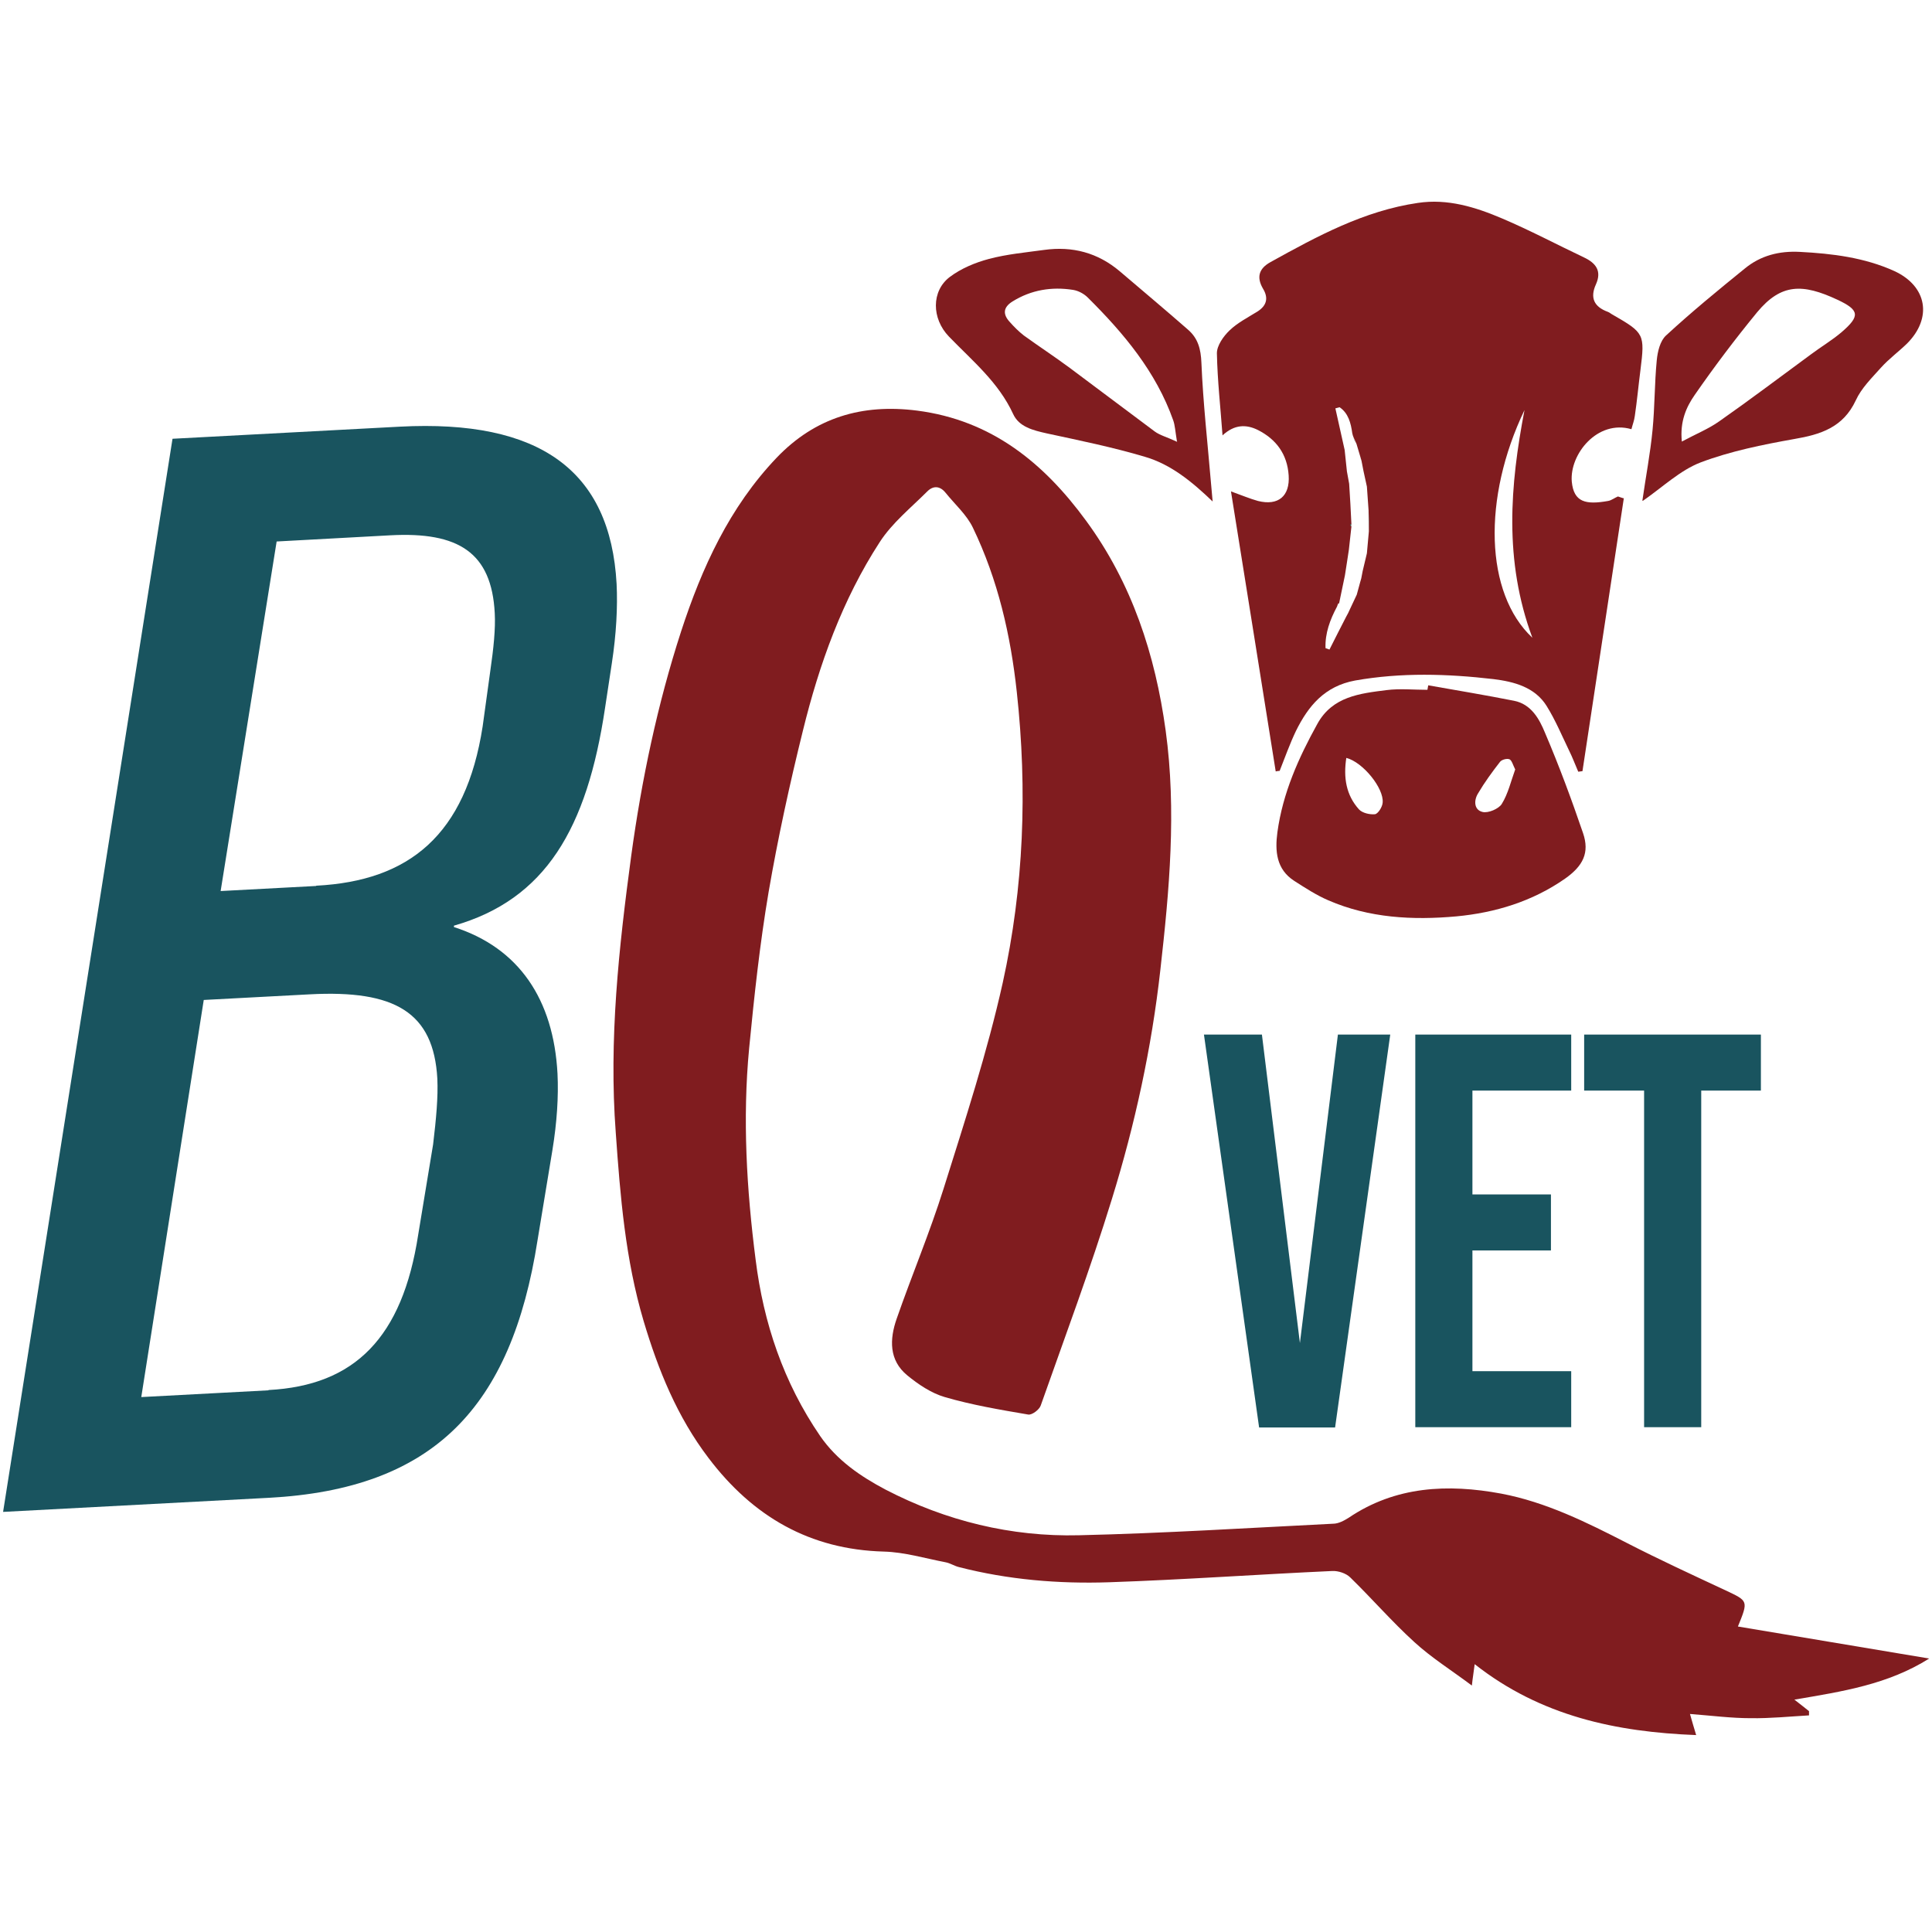 <?xml version="1.0" encoding="UTF-8"?>
<svg data-bbox="1.1 71.671 684.4 544.829" viewBox="0 0 686.5 685.5" xmlns="http://www.w3.org/2000/svg" data-type="color">
    <g>
        <path d="M617.4 577.9c22.8 3.8 44.9 7.5 68.1 11.4-14.6 9.2-30.7 11.7-47.9 14.6 2.5 2 3.9 3 5.2 4.1v1.5c-6.9.4-13.8 1.1-20.7 1-6.9 0-13.8-.9-21.6-1.5.7 2.5 1.3 4.5 2.2 7.5-28.4-1.1-55.2-6.7-78.7-25.2-.4 3.2-.7 4.8-1 7.6-7.2-5.4-14.4-9.9-20.5-15.5-7.9-7.2-15-15.4-22.7-22.9-1.5-1.5-4.3-2.4-6.4-2.3-26.4 1.2-52.8 3.1-79.3 4-18 .6-35.9-.9-53.4-5.4-1.6-.4-3.1-1.4-4.7-1.7-7.3-1.4-14.6-3.6-21.9-3.8-26.4-.7-46.6-12.5-62.3-33.2-11.2-14.7-17.9-31.3-23.1-48.7-6.5-21.9-8.3-44.3-9.9-66.9-2.5-33.1 1.1-65.8 5.5-98.5 3.7-27 9.3-53.7 17.7-79.6 7.4-22.7 17.2-44.2 34-61.8 13.7-14.3 30.4-19.2 49.9-16.7 26.4 3.4 45 18.6 60 39.1 16.3 22.2 24.6 47.6 28.3 74.6 3.9 28.5 1.3 56.8-1.9 85.1-3.1 27.7-9 54.8-17.2 81.3-7.6 24.7-16.7 49-25.3 73.4-.5 1.5-3.2 3.5-4.5 3.2-10-1.7-20-3.4-29.6-6.2-4.8-1.4-9.4-4.5-13.3-7.7-6.6-5.4-6.3-12.9-3.8-20.1 5.4-15.5 11.8-30.7 16.7-46.3 7.6-24.2 15.5-48.4 21-73.1 7.5-34 8.8-68.5 5-103.3-2.2-20.3-6.7-39.9-15.6-58.4-2.2-4.6-6.4-8.3-9.7-12.4-2-2.5-4.4-2.6-6.5-.5-5.8 5.8-12.5 11.2-16.9 18-13.3 20.5-21.5 43.4-27.3 67-4.7 19-8.9 38.2-12.2 57.4-3.1 18.3-5.1 36.9-6.9 55.4-2.4 25.1-.9 50.3 2.3 75.2 2.8 22.5 9.9 43.6 22.9 62.6 6 8.7 14.4 14.4 23.3 19.1 21.4 11.1 44.6 16.8 68.7 16.2 30.1-.7 60.2-2.6 90.3-4.1 1.9 0 3.9-1.1 5.5-2.1 16.7-11.3 35.3-12.1 54.2-8.6 15.9 3 30.4 10.2 44.8 17.6 11.5 5.9 23.2 11.3 35 16.8 8 3.8 8.1 3.6 4.3 12.9Z" fill="#801c1f" data-color="1"/>
        <path d="m577 177-14.7 97-1.5.2c-1.1-2.5-2-5-3.2-7.4-2.6-5.4-4.9-10.9-8-15.9-4.2-6.8-11.7-8.7-18.9-9.6-16.4-1.9-32.8-2.4-49.2.5-10.8 2-16.6 9-21 17.9-2.2 4.6-3.9 9.4-5.8 14.2-.5 0-.9.1-1.4.2-5.2-32.8-10.5-65.7-15.9-99.5 3.9 1.4 6.7 2.6 9.6 3.4 7.2 1.8 11.4-1.7 10.9-9.1-.5-7.5-4.4-12.8-10.9-16.1-4.2-2.1-8.4-2-12.6 1.9-.7-9.7-1.8-19.4-2-29.2 0-2.7 2.3-6 4.5-8.1 2.8-2.7 6.5-4.6 9.9-6.7 3.3-2.1 4-4.8 2-8.1-2.4-4.1-1.5-7.2 2.7-9.5 16.6-9.2 33.2-18.2 52.3-21 10.6-1.6 20.5 1.5 29.9 5.5 9.9 4.2 19.5 9.3 29.2 13.9 4.2 2 6.3 4.8 4.2 9.5-2.2 4.8-.7 8 4.2 9.8.6.2 1.1.7 1.7 1 11.3 6.5 11.5 6.9 9.9 19.7-.7 5.4-1.2 10.9-2 16.3-.2 1.6-.8 3.1-1.2 4.7-12.1-3.5-22 8.9-21.2 18.6.7 7.4 5 8.3 12.9 6.9 1.2-.2 2.3-1.1 3.5-1.6l1.8.6m-101.1 37.3c-.2.4-.4.8-.5 1.2-2.5 4.7-4.3 9.5-4.1 14.8.5.2.9.3 1.4.5 2-3.9 3.9-7.8 5.9-11.6.2-.4.5-.9.7-1.3 1-2.2 2.1-4.4 3.1-6.6.4-1.5.8-2.9 1.2-4.4l.4-1.4.5-2.6 1.5-6.3.7-7.8c0-2.5 0-4.9-.1-7.4-.2-2.8-.4-5.7-.6-8.5l-1.2-5.5c-.2-1.2-.5-2.4-.7-3.6-.1-.5-.3-1-.4-1.4l-1.4-4.7-1-2.2c-.2-.5-.4-1-.5-1.6-.5-3.6-1.4-7.1-4.5-9.2l-1.5.4c1.1 4.9 2.2 9.9 3.3 14.8.3 2.5.5 5.1.8 7.6.3 1.5.5 2.9.8 4.4.3 4.8.6 9.6.8 14.4l-.2.2c0 .2.1.4.2.6-.3 2.7-.6 5.5-.9 8.2l-.7 4.6c-.2 1.5-.5 3-.7 4.5-.7 3.4-1.4 6.7-2.1 10.1Zm66.1-68.6c-15 31.3-14.1 65.1 2.8 80.9-10.2-27.5-7.9-54.2-2.8-80.9" fill="#801c1f" data-color="1"/>
        <path d="M507.5 243.5c10.2 1.8 20.4 3.5 30.5 5.5 6.1 1.2 9 6.5 11 11.4 5 11.7 9.4 23.6 13.5 35.6 2.4 7 0 11.7-6.4 16.2-11.6 8.1-24.8 12.1-38.6 13.4-15.5 1.4-31 .6-45.5-5.7-4.2-1.8-8.2-4.4-12.1-6.9-6.4-4.1-6.9-10.6-6-17.3 1.9-13.9 7.5-26.4 14.2-38.5 5.4-9.8 15.2-10.8 24.6-12 4.8-.6 9.6-.1 14.5-.1zm-29.1 25.7c-1.1 7.1-.1 13.3 4.5 18.4 1.2 1.3 3.9 1.9 5.7 1.7 1.1-.2 2.6-2.6 2.7-4.1.5-5.1-7-14.4-12.9-15.9Zm60 4.2c-.8-1.6-1.2-3.2-2-3.6-.9-.4-2.8.1-3.4.9-2.8 3.6-5.5 7.3-7.8 11.2-1.6 2.6-1.4 5.9 1.6 6.6 2 .5 5.7-1.1 6.8-2.8 2.3-3.7 3.3-8.2 4.8-12.3" fill="#801c1f" data-color="1"/>
        <path d="M430.9 178.2c-7.3-7-14.8-13.2-24.1-15.9-11.4-3.4-23.2-5.8-34.8-8.3-4.9-1.1-9.9-2.3-12-6.9-5.2-11.3-14.5-18.9-22.8-27.5-6.2-6.4-6.3-16.2.3-21.2 4-3 9-5.1 13.9-6.4 6.4-1.7 13.1-2.3 19.6-3.2 10.1-1.4 19.1 1 26.9 7.6 8.1 6.9 16.2 13.7 24.2 20.7 3.6 3.1 4.6 6.9 4.8 11.8.6 14.3 2.2 28.5 3.4 42.7.2 2.2.4 4.5.6 6.7Zm-12.7-21.4c-.6-3.7-.7-5.7-1.3-7.4-6.1-17.3-17.6-31-30.4-43.7-1.3-1.3-3.3-2.4-5.2-2.7-7.6-1.2-14.9 0-21.5 4.1-3.4 2.1-3.5 4.6-1 7.3 1.5 1.7 3.2 3.4 5 4.8 5.4 3.9 10.9 7.5 16.3 11.5 10.1 7.5 20.1 15.1 30.2 22.6 1.9 1.4 4.4 2 8 3.7Z" fill="#801c1f" data-color="1"/>
        <path d="M583.6 177.8c1.2-8.4 2.8-16.7 3.6-25 .8-8.2.7-16.6 1.5-24.8.3-3.1 1.2-6.9 3.3-8.8 9-8.3 18.5-16.1 28-23.8 5.6-4.6 12.2-6.3 19.6-5.9 11.5.6 22.9 2 33.5 6.8 11.7 5.4 13.6 16.7 4.5 25.8-3 2.9-6.4 5.4-9.2 8.5-3.3 3.7-7 7.3-9 11.7-4.5 9.6-12.5 12.1-21.9 13.7-11.2 2-22.6 4.3-33.2 8.3-7.3 2.8-13.4 8.7-20.6 13.7Zm14-20.9c5-2.7 9.5-4.5 13.3-7.2 11-7.7 21.7-15.8 32.6-23.8 3.6-2.7 7.5-5 10.9-7.9 6.6-5.7 6.4-7.8-1.5-11.5-12.4-5.8-20-5.8-28.5 4.4q-11.7 14.25-22.2 29.4c-3 4.3-5.3 9.4-4.6 16.5" fill="#801c1f" data-color="1"/>
        <path d="M477.7 204.2c-.7 3.4-1.4 6.7-2.1 10.1.7-3.4 1.4-6.7 2.1-10.1" fill="#376a5d" data-color="2"/>
        <path d="M486.4 188.7c0-2.5 0-4.9-.1-7.4 0 2.5 0 4.9.1 7.4" fill="#376a5d" data-color="2"/>
        <path d="M478.9 217.8c1-2.2 2.1-4.4 3.1-6.6-1 2.2-2.1 4.4-3.1 6.6" fill="#376a5d" data-color="2"/>
        <path d="m484.2 202.8 1.5-6.3z" fill="#376a5d" data-color="2"/>
        <path d="m485.6 172.8-1.2-5.5z" fill="#376a5d" data-color="2"/>
        <path d="M478.3 167.4c.3 1.5.5 2.9.8 4.4-.3-1.5-.5-2.9-.8-4.4" fill="#376a5d" data-color="2"/>
        <path d="M481.8 157.6c-.4-.7-.7-1.5-1-2.2.4.8.7 1.5 1 2.2" fill="#376a5d" data-color="2"/>
        <path d="M483.7 163.7c-.1-.5-.3-1-.4-1.4.1.5.3 1 .4 1.4" fill="#376a5d" data-color="2"/>
        <path d="m483.3 206.8.4-1.4z" fill="#376a5d" data-color="2"/>
        <path d="M479.9 186.2c.3.3.3.5 0 .8 0-.2-.2-.4-.2-.6 0 0 .1-.2.2-.2" fill="#376a5d" data-color="2"/>
        <path d="M427.9 367.6h20.5l13.5 109.6 13.5-109.6H494l-19.6 139.6h-27l-19.6-139.6Z" fill="#19545f" data-color="3"/>
        <path d="M502.9 367.6h55.4v19.9h-35.1v36.9h27.9v19.9h-27.9v42.9h35.1v19.9h-55.4V367.5Z" fill="#19545f" data-color="3"/>
        <path d="M584.1 387.5h-21.2v-19.9h62.8v19.9h-21.2v119.6h-20.3V387.5Z" fill="#19545f" data-color="3"/>
        <path d="m61.3 155.9 80.8-4.3c49.6-2.6 74.8 15.5 77 55.9.4 8.1-.1 17.8-1.7 28.2l-2.4 15.8c-6.4 43-21.2 68.1-53.7 77.4v.5c23.1 7.4 35.4 25.7 36.8 52.1.4 8.1-.2 17.3-1.8 27.1l-5.3 32.1c-9.3 59.4-36.9 88.4-95.6 91.5l-94.3 5zm34.1 338c30.7-1.6 47.6-18.7 53.2-55.2l5.3-32.1c1.1-9.2 1.8-16.8 1.5-23.3-1.3-23.7-15.2-31.6-45.3-30l-37.7 2-22.2 141.1 45.2-2.4Zm17-179.2c32.9-1.7 53.1-17.9 59.1-56.6l2.7-19.6c1.2-8.2 1.9-15.2 1.6-20.6-1.1-21.6-12.9-29-37.1-27.7l-40.4 2.2-19.9 124.2 33.9-1.8Z" fill="#19545f" data-color="3"/>
    </g>
</svg>
